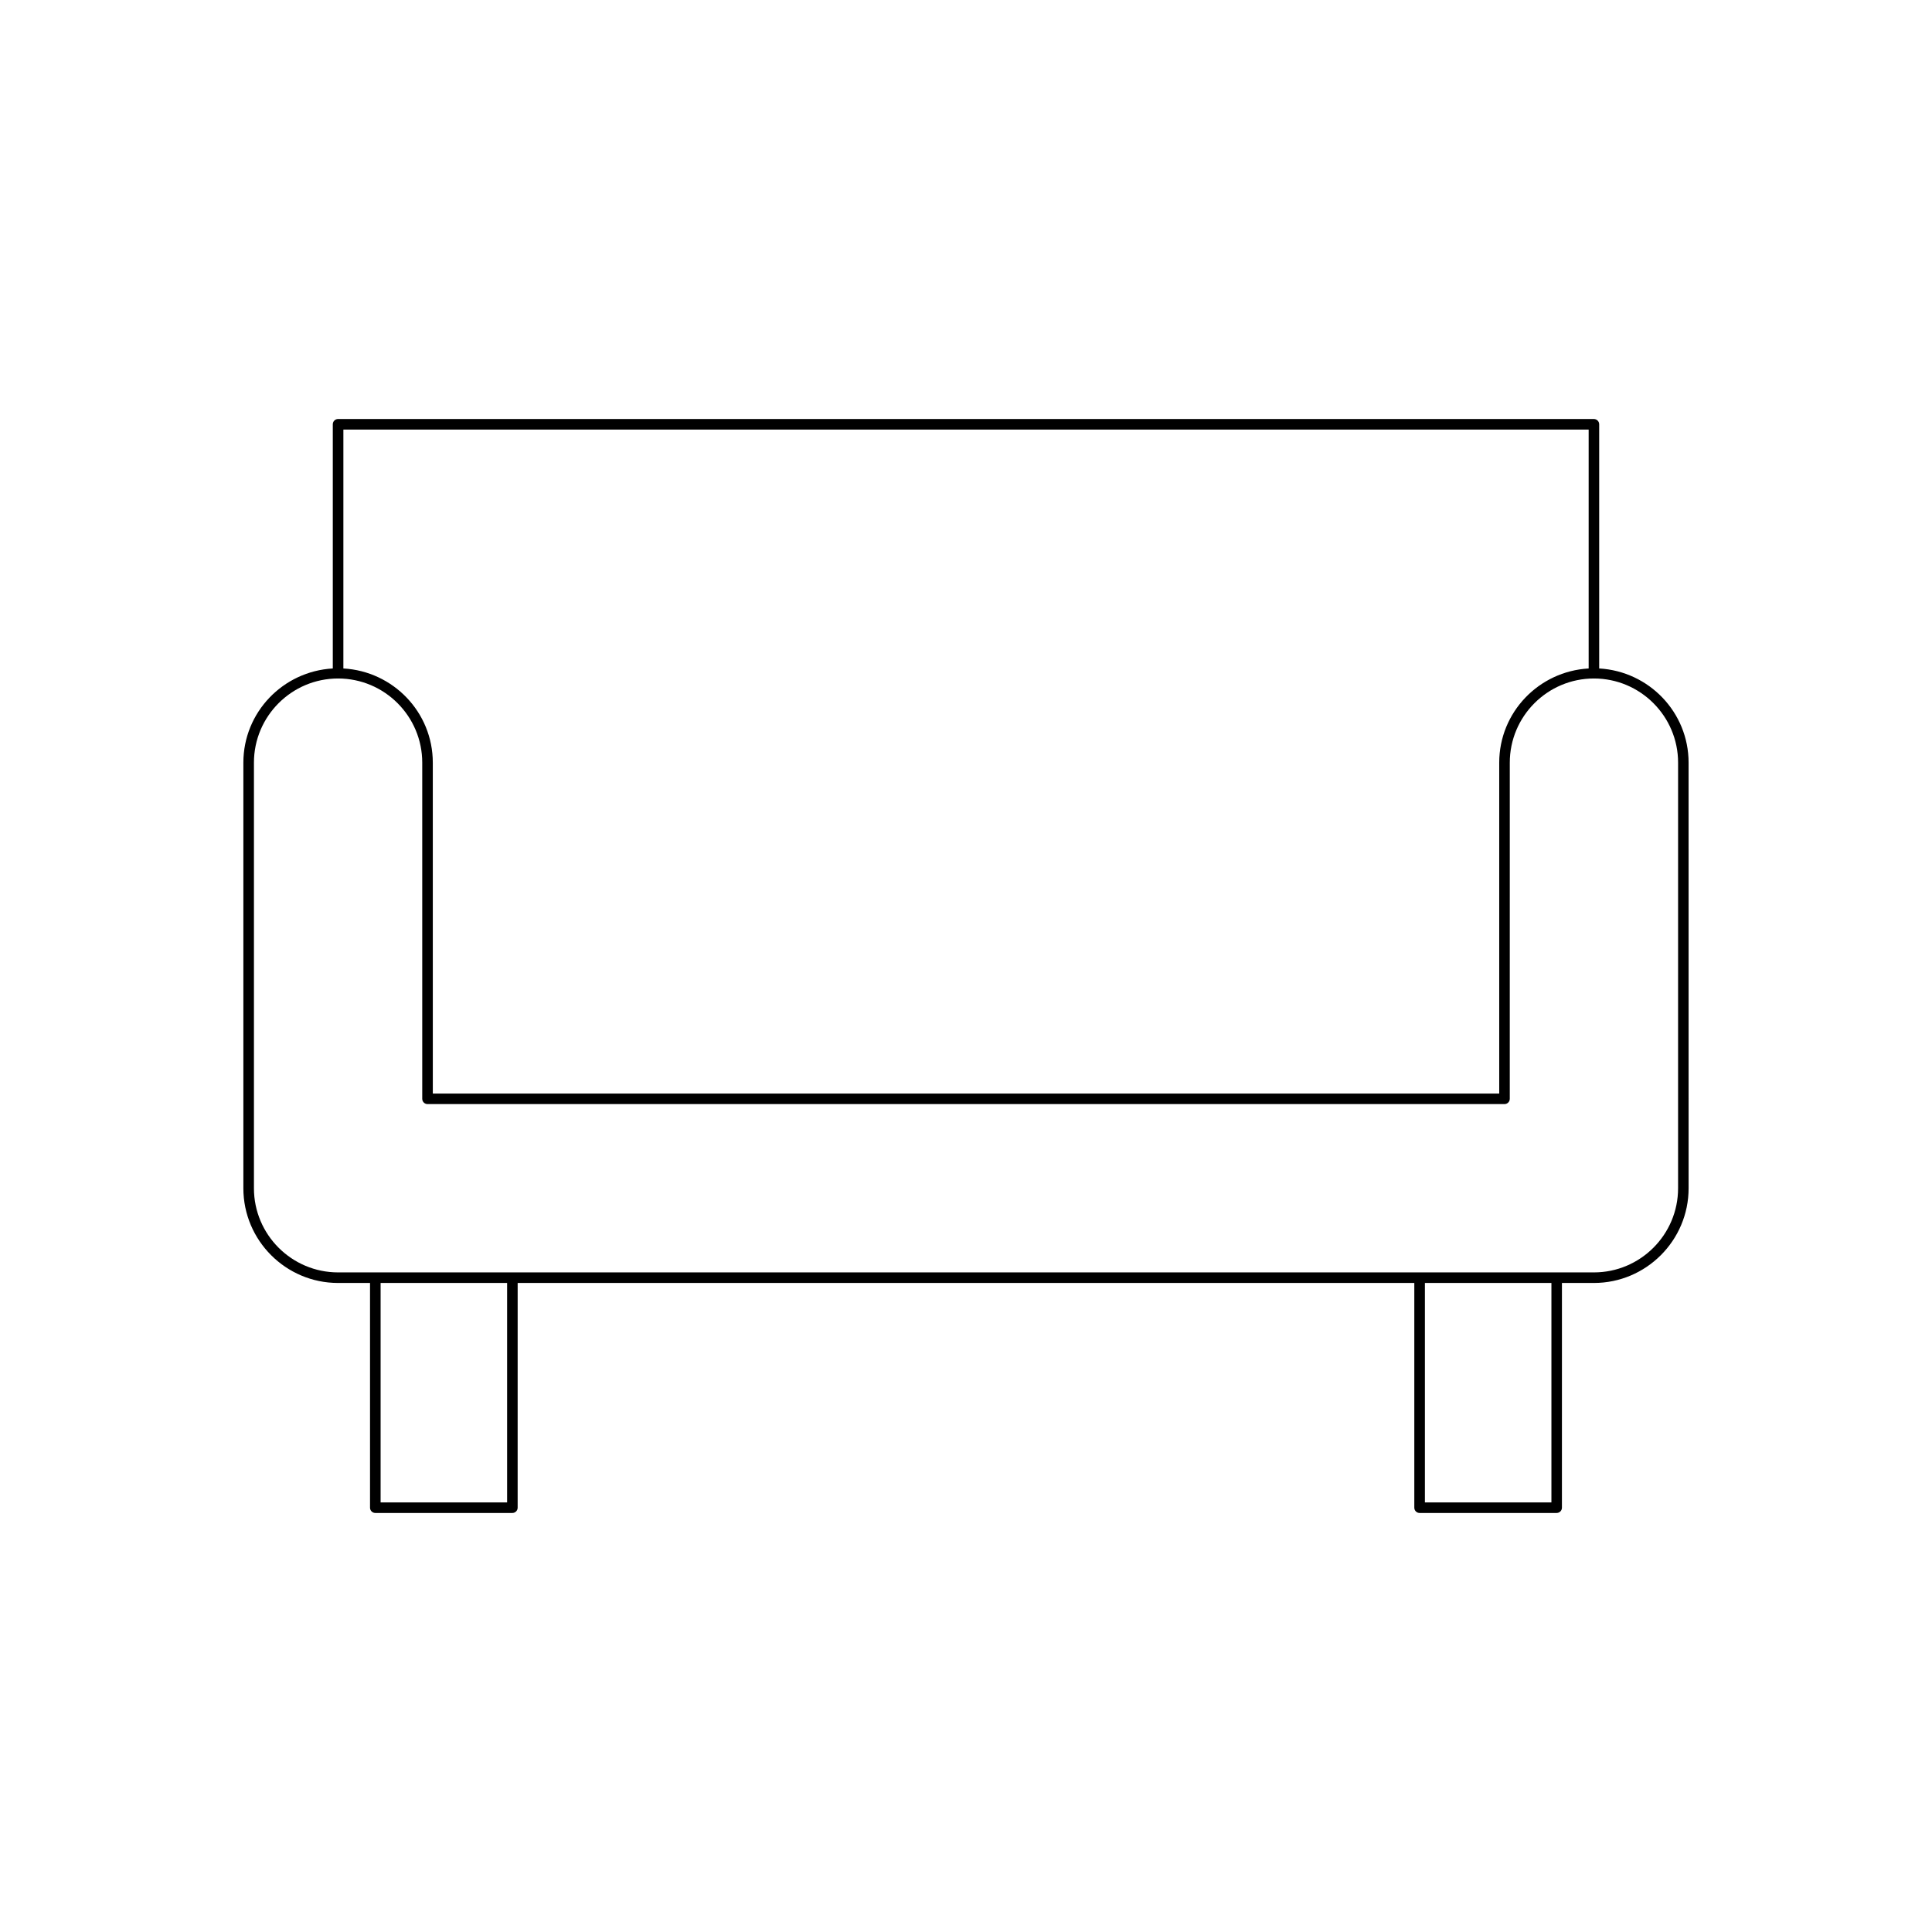 <?xml version="1.0" encoding="UTF-8"?>
<!-- Uploaded to: SVG Repo, www.svgrepo.com, Generator: SVG Repo Mixer Tools -->
<svg fill="#000000" width="800px" height="800px" version="1.1" viewBox="144 144 512 512" xmlns="http://www.w3.org/2000/svg">
 <path d="m567.8 321.15v-64.707c0-0.77-0.625-1.398-1.398-1.398l-332.81-0.004c-0.773 0-1.398 0.629-1.398 1.398v64.711c-13.18 0.742-23.699 11.598-23.699 24.961v112.79c0 13.836 11.258 25.098 25.102 25.098h8.465v59.555c0 0.77 0.625 1.398 1.398 1.398h36.324c0.773 0 1.398-0.629 1.398-1.398l0.004-59.555h237.62v59.555c0 0.77 0.625 1.398 1.398 1.398h36.324c0.773 0 1.398-0.629 1.398-1.398l0.004-59.555h8.465c13.84 0 25.102-11.262 25.102-25.098l-0.004-112.79c0-13.363-10.52-24.219-23.699-24.961zm-332.8-63.309h330.01v63.309c-13.18 0.742-23.699 11.598-23.699 24.961v87.688h-282.61l-0.004-87.688c0-13.363-10.52-24.219-23.699-24.961zm43.391 284.31h-33.527v-58.152h33.527zm276.75 0h-33.527v-58.152h33.527zm33.566-83.25c0 12.293-10.004 22.297-22.301 22.297h-332.81c-12.297 0-22.301-10.004-22.301-22.297v-112.79c0-12.301 10.004-22.305 22.301-22.305s22.301 10.004 22.301 22.305v89.086c0 0.77 0.625 1.398 1.398 1.398h285.41c0.773 0 1.398-0.629 1.398-1.398l0.004-89.086c0-12.301 10.004-22.305 22.301-22.305s22.301 10.004 22.301 22.305z"/>
</svg>